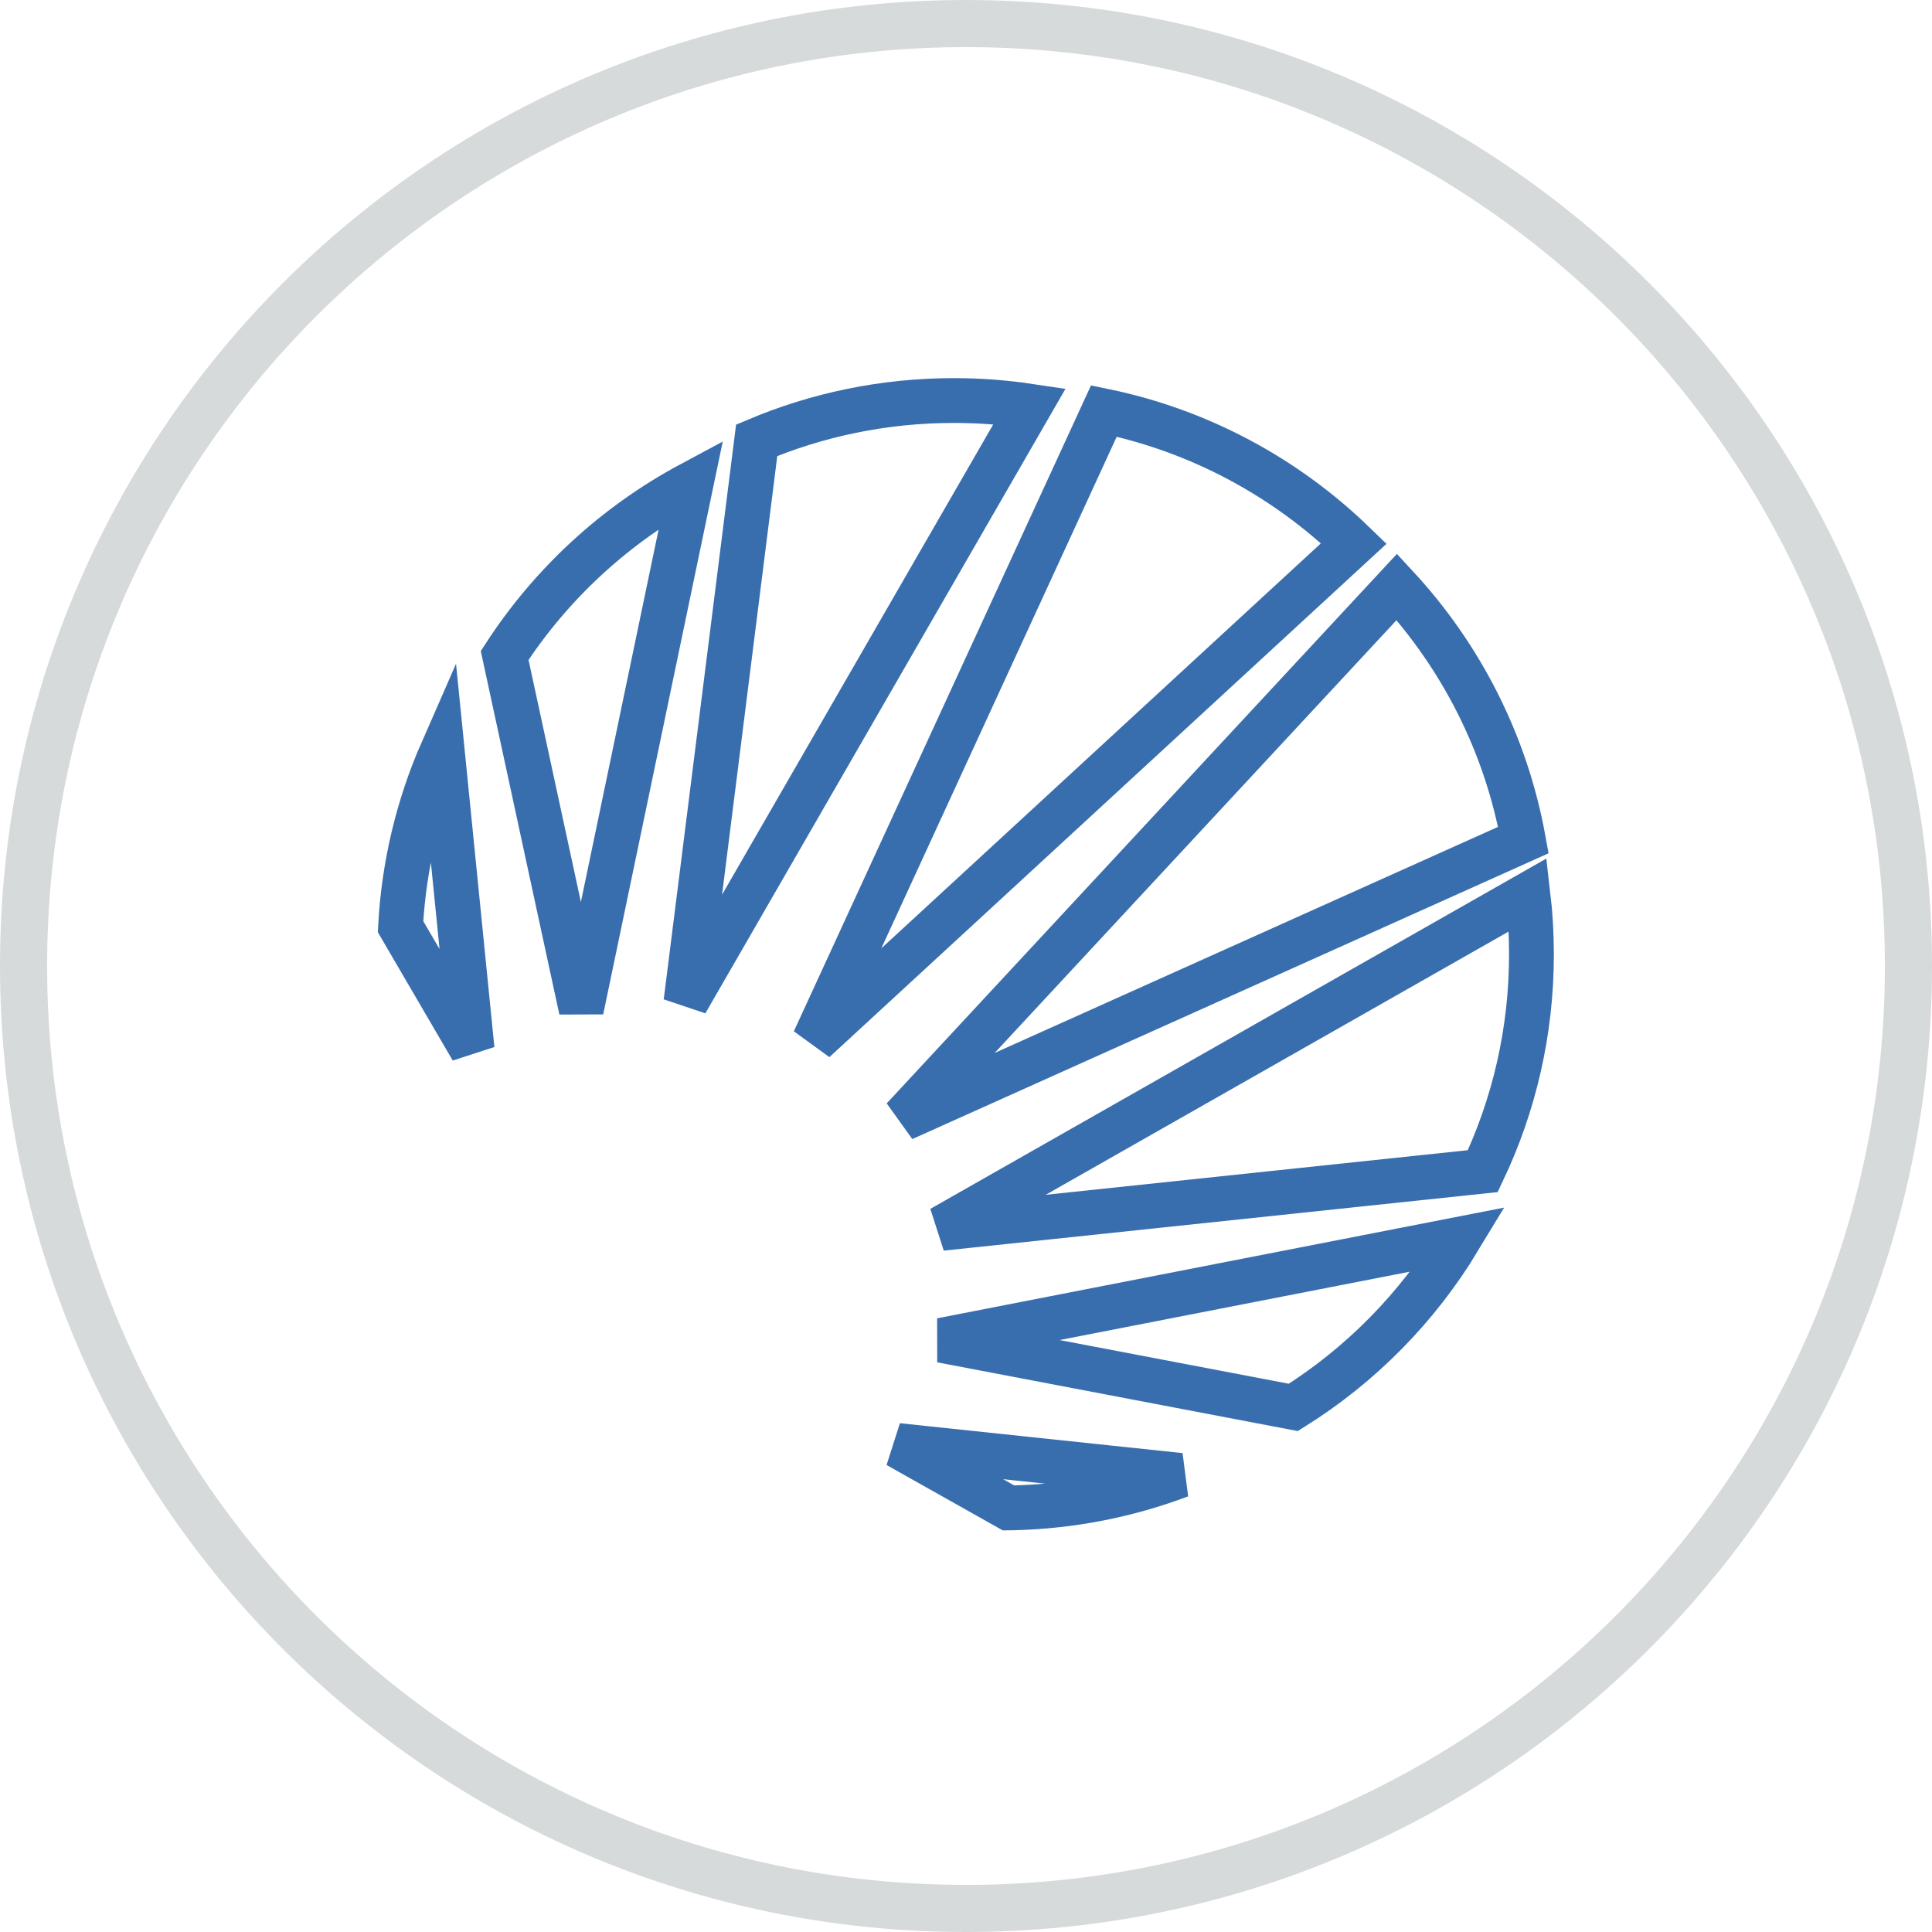 <?xml version="1.0" encoding="UTF-8"?>
<svg width="82px" height="82px" viewBox="0 0 82 82" version="1.1" xmlns="http://www.w3.org/2000/svg" xmlns:xlink="http://www.w3.org/1999/xlink">
    <title>icons/Features/Solr</title>
    <g id="main" stroke="none" stroke-width="1" fill="none" fill-rule="evenodd">
        <g id="Main-" transform="translate(-1038, -3939)">
            <g id="icons/Features/Solr" transform="translate(1038, 3939)">
                <path d="M41,0 C18.356,0 0,18.356 0,41 C0,63.644 18.356,82 41,82 C63.644,82 82,63.644 82,41 C82,18.356 63.644,0 41,0 Z M41,2 C62.539,2 80,19.461 80,41 C80,62.539 62.539,80 41,80 C19.461,80 2,62.539 2,41 C2,19.461 19.461,2 41,2 Z" id="Oval-Copy-2" fill="#D7DADB" fill-rule="nonzero"></path>
                <path d="M38.095,61.351 L50.092,62.62 C47.885,63.454 45.504,63.936 43.019,63.997 L42.803,64 L38.095,61.351 Z M61.917,52.599 C60.168,55.493 57.757,57.942 54.893,59.735 L39.956,56.887 L61.917,52.599 Z M64.853,37.977 C64.95,38.805 65,39.648 65,40.502 C65,43.795 64.259,46.916 62.934,49.707 L39.956,52.135 L64.853,37.977 Z M59.287,24.909 C62.006,27.849 63.915,31.549 64.657,35.654 L38.331,47.478 L59.287,24.909 Z M46.853,17.443 C50.929,18.283 54.584,20.276 57.462,23.065 L34.557,44.169 L46.853,17.443 Z M40.484,17 C41.577,17 42.651,17.081 43.7,17.239 L29.114,42.534 L32.116,18.687 C34.688,17.601 37.516,17 40.484,17 Z M18.77,31.874 L20.037,44.534 L17,39.33 C17.142,36.69 17.76,34.177 18.77,31.874 Z M29.328,20.542 L24.671,42.86 L21.419,27.819 C23.393,24.776 26.116,22.263 29.328,20.542 Z" id="Shape" stroke="#396EAE" stroke-width="1.902"></path>
            </g>
        </g>
    </g>
</svg>